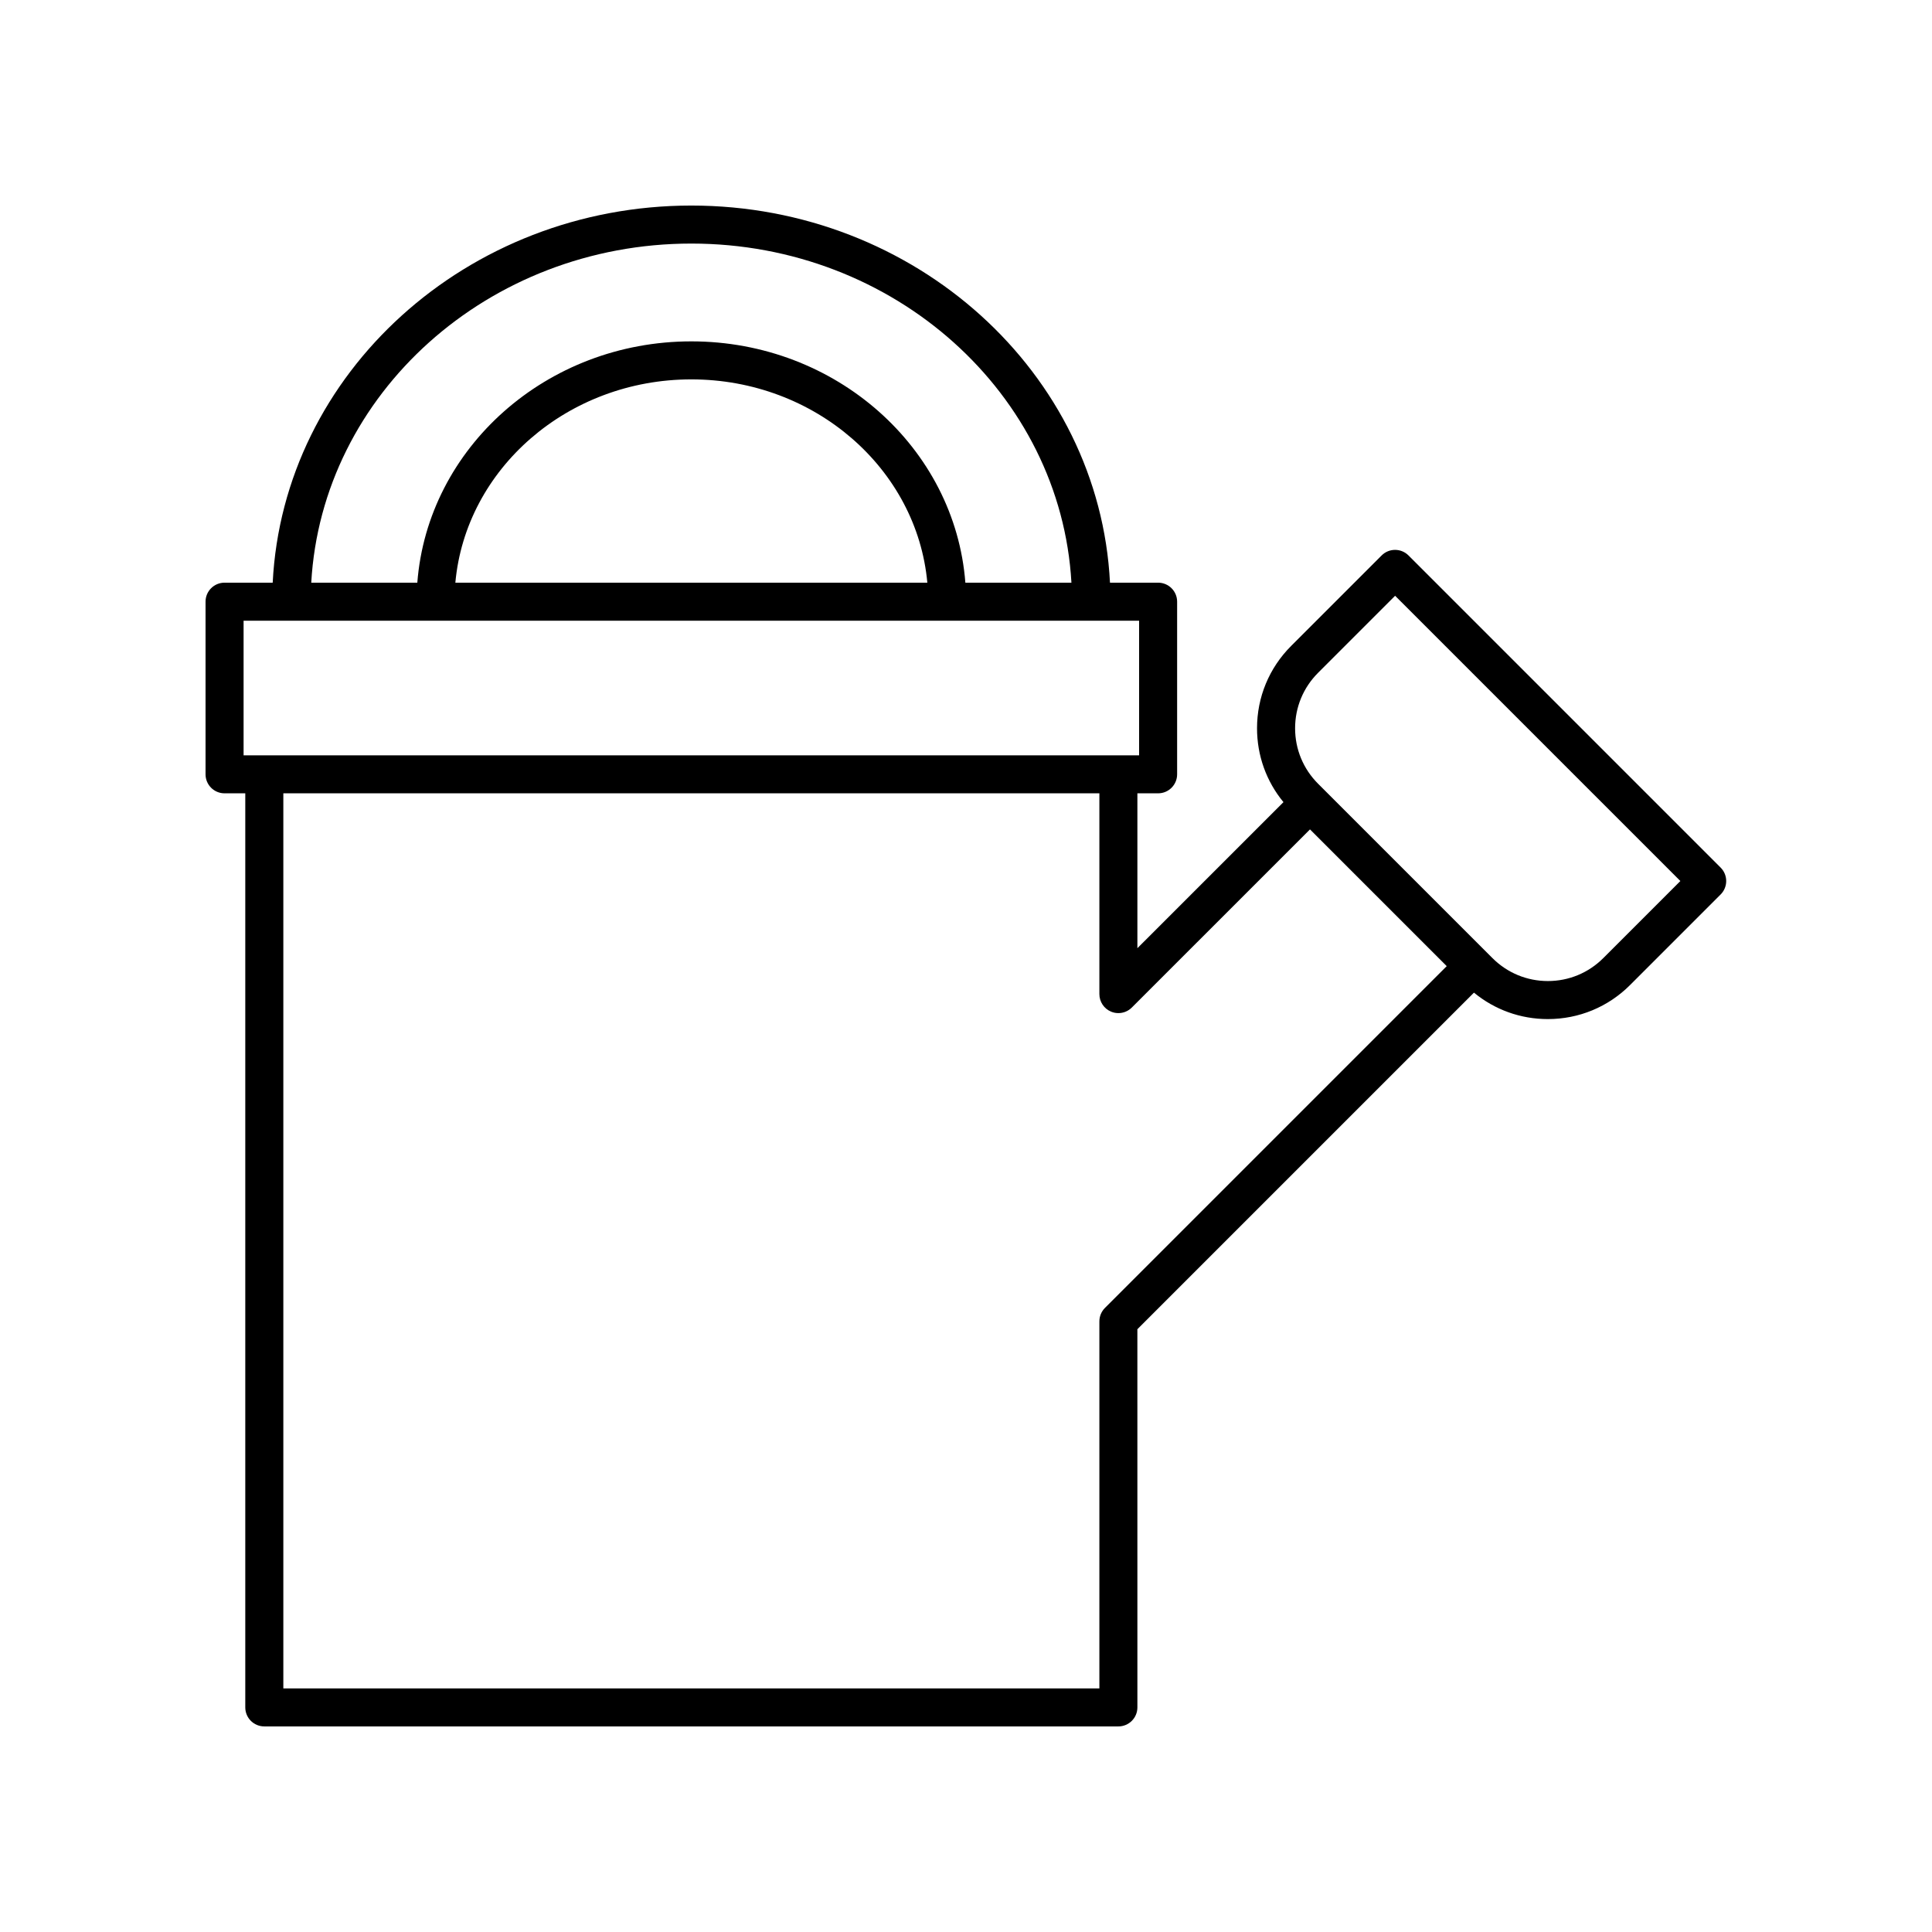 <?xml version="1.0" encoding="UTF-8"?>
<!-- Uploaded to: ICON Repo, www.svgrepo.com, Generator: ICON Repo Mixer Tools -->
<svg fill="#000000" width="800px" height="800px" version="1.1" viewBox="144 144 512 512" xmlns="http://www.w3.org/2000/svg">
 <path d="m517.27 291.2c-1.969-1.969-5.156-1.969-7.125 0l-23.98 23.98c-5.832 5.832-9.039 13.578-9.039 21.82 0 7.227 2.465 14.07 7.004 19.574l-38.711 38.707v-41.043h5.492c2.785 0 5.039-2.254 5.039-5.039v-45.746c0-2.785-2.254-5.039-5.039-5.039h-12.754c-2.793-55.555-51.484-99.941-110.95-99.941-59.457 0-108.15 44.387-110.94 99.945l-12.758-0.004c-2.785 0-5.039 2.254-5.039 5.039v45.746c0 2.785 2.254 5.039 5.039 5.039h5.492v242.24c0 2.785 2.254 5.039 5.039 5.039h226.34c2.785 0 5.039-2.254 5.039-5.039l-0.004-100.22 89.199-89.199c5.504 4.535 12.348 7.008 19.57 7.008 8.246 0 15.996-3.211 21.82-9.043l23.98-23.98c1.969-1.969 1.969-5.156 0-7.125zm-190.06-82.652c53.887 0 97.918 39.883 100.73 89.867h-28.109c-2.746-35.691-34.227-63.949-72.621-63.949-38.391 0-69.871 28.262-72.617 63.949h-28.109c2.812-49.984 46.848-89.867 100.73-89.867zm62.543 89.867h-125.08c2.738-30.129 29.719-53.875 62.535-53.875 32.824 0.004 59.801 23.75 62.543 53.875zm-181.2 10.078h237.32v35.672h-237.32zm228.27 182.12c-0.945 0.945-1.477 2.223-1.477 3.562v97.266h-216.26v-237.2h216.26v53.203c0 2.035 1.227 3.879 3.109 4.656 0.625 0.262 1.277 0.383 1.93 0.383 1.309 0 2.598-0.512 3.562-1.477l47.211-47.207 36.238 36.238zm132.07-92.715c-3.926 3.926-9.141 6.09-14.695 6.09-5.551 0-10.766-2.164-14.691-6.09l-46.207-46.207c-3.926-3.926-6.086-9.141-6.086-14.691 0-5.551 2.16-10.77 6.086-14.695l20.418-20.418 75.594 75.594z"/>
</svg>